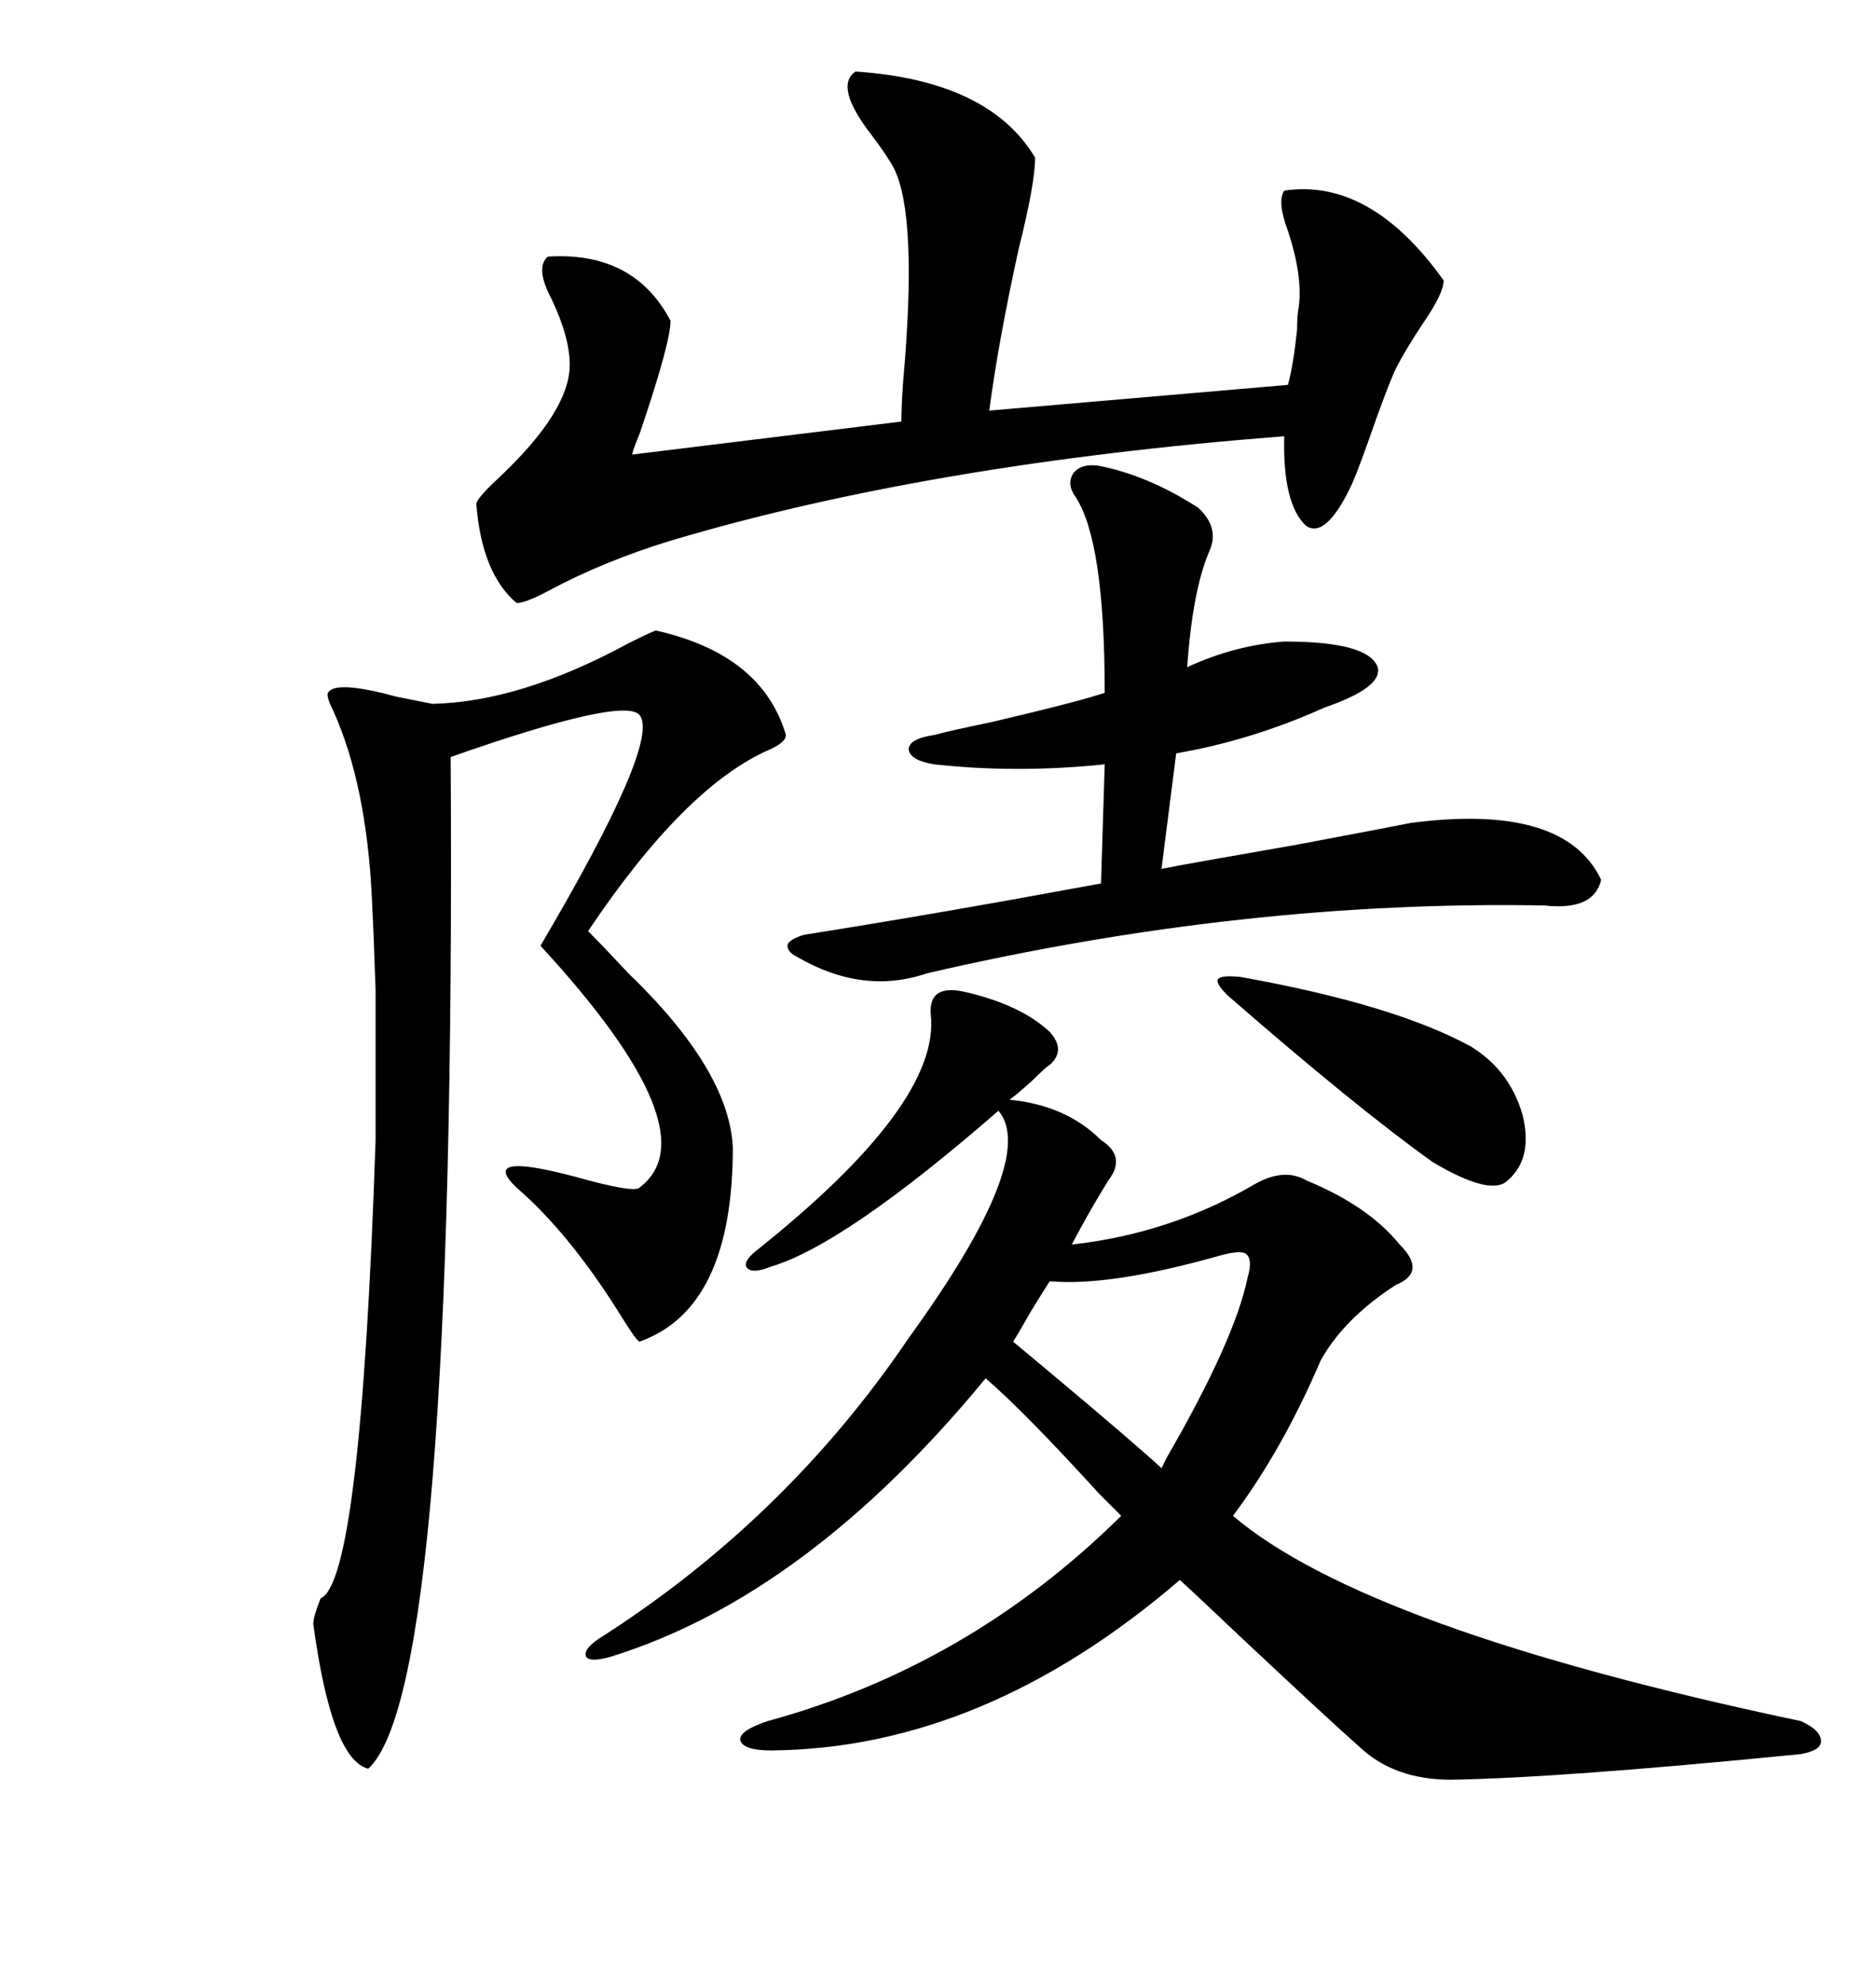 <svg xmlns="http://www.w3.org/2000/svg" xmlns:xlink="http://www.w3.org/1999/xlink" width="300" height="317.285"><path d="M120.70 200.10L120.70 200.10Q150.59 176.37 148.83 162.01L148.83 162.01Q148.54 157.32 154.10 158.50L154.10 158.50Q163.18 160.55 167.87 164.94L167.87 164.94Q170.51 167.87 167.87 170.21L167.87 170.21Q167.29 170.51 164.94 172.85L164.94 172.85Q162.30 175.20 161.43 175.78L161.43 175.78Q170.51 176.66 176.07 182.23L176.07 182.23Q180.18 184.86 177.25 188.67L177.25 188.67Q174.32 193.36 171.39 198.93L171.39 198.93Q187.21 197.17 200.68 189.26L200.68 189.26Q205.37 186.62 208.89 188.67L208.89 188.67Q218.85 192.77 223.83 198.93L223.83 198.93Q228.22 203.32 223.24 205.37L223.24 205.37Q215.04 210.64 211.23 217.38L211.23 217.38Q205.08 231.74 197.17 242.29L197.17 242.29Q218.55 260.45 287.99 275.10L287.99 275.10Q291.21 276.56 291.21 278.32L291.21 278.32Q291.21 279.79 287.99 280.37L287.99 280.37Q249.61 284.18 232.03 284.47L232.03 284.47Q222.95 284.47 217.38 279.20L217.38 279.20Q212.40 274.80 198.05 261.33L198.05 261.33Q191.89 255.47 188.67 252.54L188.67 252.54Q157.32 279.49 123.34 279.79L123.34 279.79Q118.65 279.79 118.36 278.03L118.36 278.03Q118.36 276.56 122.75 275.10L122.75 275.10Q154.98 266.31 179.30 242.29L179.30 242.29Q178.13 241.11 175.78 238.77L175.78 238.77Q163.77 225.59 157.62 220.31L157.62 220.31Q128.91 255.18 97.56 264.84L97.56 264.84Q94.34 265.72 93.75 264.84L93.75 264.84Q93.16 263.67 95.80 261.91L95.80 261.91Q125.68 242.87 145.31 213.87L145.31 213.87Q166.11 185.16 159.67 177.54L159.67 177.54Q135.06 198.93 123.34 202.44L123.34 202.44Q120.41 203.61 119.53 202.73L119.53 202.73Q118.65 201.86 120.70 200.10ZM104.88 100.78L104.88 100.78Q121.88 104.59 125.68 117.48L125.68 117.48Q125.68 118.65 123.05 119.82L123.05 119.82Q109.57 125.68 94.04 148.83L94.04 148.83Q96.39 151.17 100.49 155.57L100.49 155.57Q116.60 171.09 117.19 183.40L117.19 183.40Q117.19 209.18 102.25 214.45L102.25 214.45Q101.66 214.16 99.32 210.35L99.32 210.35Q91.11 197.17 82.62 189.84L82.62 189.84Q76.46 183.98 91.99 188.09L91.99 188.09Q101.37 190.72 102.25 189.84L102.25 189.84Q113.96 181.05 86.43 151.17L86.43 151.17Q105.76 118.36 102.25 114.26L102.25 114.26Q99.61 111.33 72.07 121.00L72.07 121.00Q72.95 269.82 58.89 282.71L58.89 282.71Q53.03 281.25 50.10 259.57L50.10 259.57Q50.10 258.40 51.27 255.47L51.27 255.47Q57.71 252.83 60.06 182.23L60.06 182.23Q60.06 165.23 60.06 158.20L60.06 158.20Q59.77 149.41 59.47 143.55L59.47 143.55Q58.59 125.39 53.32 113.67L53.32 113.67Q52.15 111.33 52.44 110.74L52.44 110.74Q53.61 108.69 63.28 111.33L63.28 111.33Q67.68 112.21 69.14 112.50L69.14 112.50Q83.20 112.21 100.49 102.83L100.49 102.83Q104.00 101.07 104.88 100.78ZM136.82 11.43L136.82 11.43Q158.20 12.89 165.53 25.20L165.53 25.20Q165.53 29.30 162.89 39.84L162.89 39.84Q159.67 54.49 158.20 65.63L158.20 65.63L205.96 61.52Q206.84 58.30 207.42 52.73L207.42 52.73Q207.42 50.39 207.71 48.93L207.71 48.93Q208.30 43.95 205.96 36.91L205.96 36.91Q204.20 32.23 205.37 30.47L205.37 30.47Q219.14 28.42 230.86 44.82L230.86 44.82Q230.86 46.88 227.64 51.56L227.64 51.56Q224.71 55.96 223.24 58.89L223.24 58.89Q222.36 60.64 220.02 67.09L220.02 67.09Q217.38 74.71 216.21 77.34L216.21 77.34Q212.11 86.13 208.89 84.08L208.89 84.08Q205.08 80.57 205.37 69.73L205.37 69.73Q148.54 74.12 107.23 86.43L107.23 86.43Q96.68 89.65 87.89 94.34L87.89 94.34Q84.08 96.39 82.62 96.39L82.62 96.39Q77.05 91.70 76.17 80.57L76.17 80.57Q76.17 79.69 79.98 76.17L79.98 76.17Q91.11 65.63 91.11 58.30L91.11 58.30Q91.11 53.91 88.18 47.75L88.18 47.75Q85.55 42.77 87.60 41.02L87.60 41.02Q101.37 40.14 107.23 51.27L107.23 51.27Q107.23 54.79 102.25 69.43L102.25 69.43Q101.37 71.48 101.07 72.66L101.07 72.66L144.14 67.38Q144.14 65.04 144.43 60.94L144.43 60.94Q146.78 34.57 142.97 26.95L142.97 26.95Q142.09 25.20 139.45 21.68L139.45 21.68Q133.30 13.77 136.82 11.43ZM175.49 74.41L175.49 74.41Q183.40 75.88 191.60 81.15L191.60 81.15Q195.12 84.38 193.36 88.18L193.36 88.18Q190.72 94.34 189.84 106.64L189.84 106.64Q197.46 103.13 205.37 102.54L205.37 102.54Q218.85 102.54 220.31 106.64L220.31 106.64Q221.19 109.86 211.82 113.09L211.82 113.09Q200.10 118.36 188.09 120.41L188.09 120.41L185.74 138.87Q191.89 137.70 207.13 135.06L207.13 135.06Q221.19 132.42 225.59 131.54L225.59 131.54Q250.20 128.32 256.05 140.63L256.05 140.63Q254.88 145.61 246.97 144.73L246.97 144.73Q198.93 143.85 148.24 155.57L148.24 155.57Q137.99 159.08 127.44 152.93L127.44 152.93Q125.68 152.05 125.98 150.88L125.98 150.88Q126.56 150 128.61 149.41L128.61 149.41Q149.12 146.19 176.07 141.21L176.07 141.21L176.66 122.17Q162.60 123.63 149.41 122.17L149.41 122.17Q145.61 121.58 145.31 119.82L145.31 119.82Q145.31 118.07 149.41 117.48L149.41 117.48Q151.46 116.89 158.50 115.43L158.50 115.43Q172.27 112.21 176.66 110.74L176.66 110.74Q176.66 86.43 171.97 79.39L171.97 79.39Q170.51 77.34 171.68 75.59L171.68 75.59Q172.85 74.12 175.49 74.41ZM198.34 156.15L198.34 156.15Q222.95 160.55 235.25 167.29L235.25 167.29Q241.41 171.09 243.46 178.13L243.46 178.13Q245.21 185.16 241.11 188.67L241.11 188.67Q238.48 191.31 229.10 185.74L229.10 185.74Q216.80 176.95 196.29 159.08L196.29 159.08Q194.24 157.03 194.82 156.45L194.82 156.45Q195.41 155.86 198.34 156.15ZM195.12 200.68L195.12 200.68Q177.54 205.66 167.87 204.79L167.87 204.79Q167.29 205.66 164.94 209.47L164.94 209.47Q162.60 213.57 162.01 214.45L162.01 214.45Q163.77 215.92 167.29 218.85L167.29 218.85Q181.64 230.86 185.74 234.67L185.74 234.67Q186.04 234.08 186.62 232.91L186.62 232.91Q197.46 214.16 199.51 204.20L199.51 204.20Q200.39 201.27 199.22 200.39L199.22 200.39Q198.34 199.80 195.12 200.68Z"/></svg>
